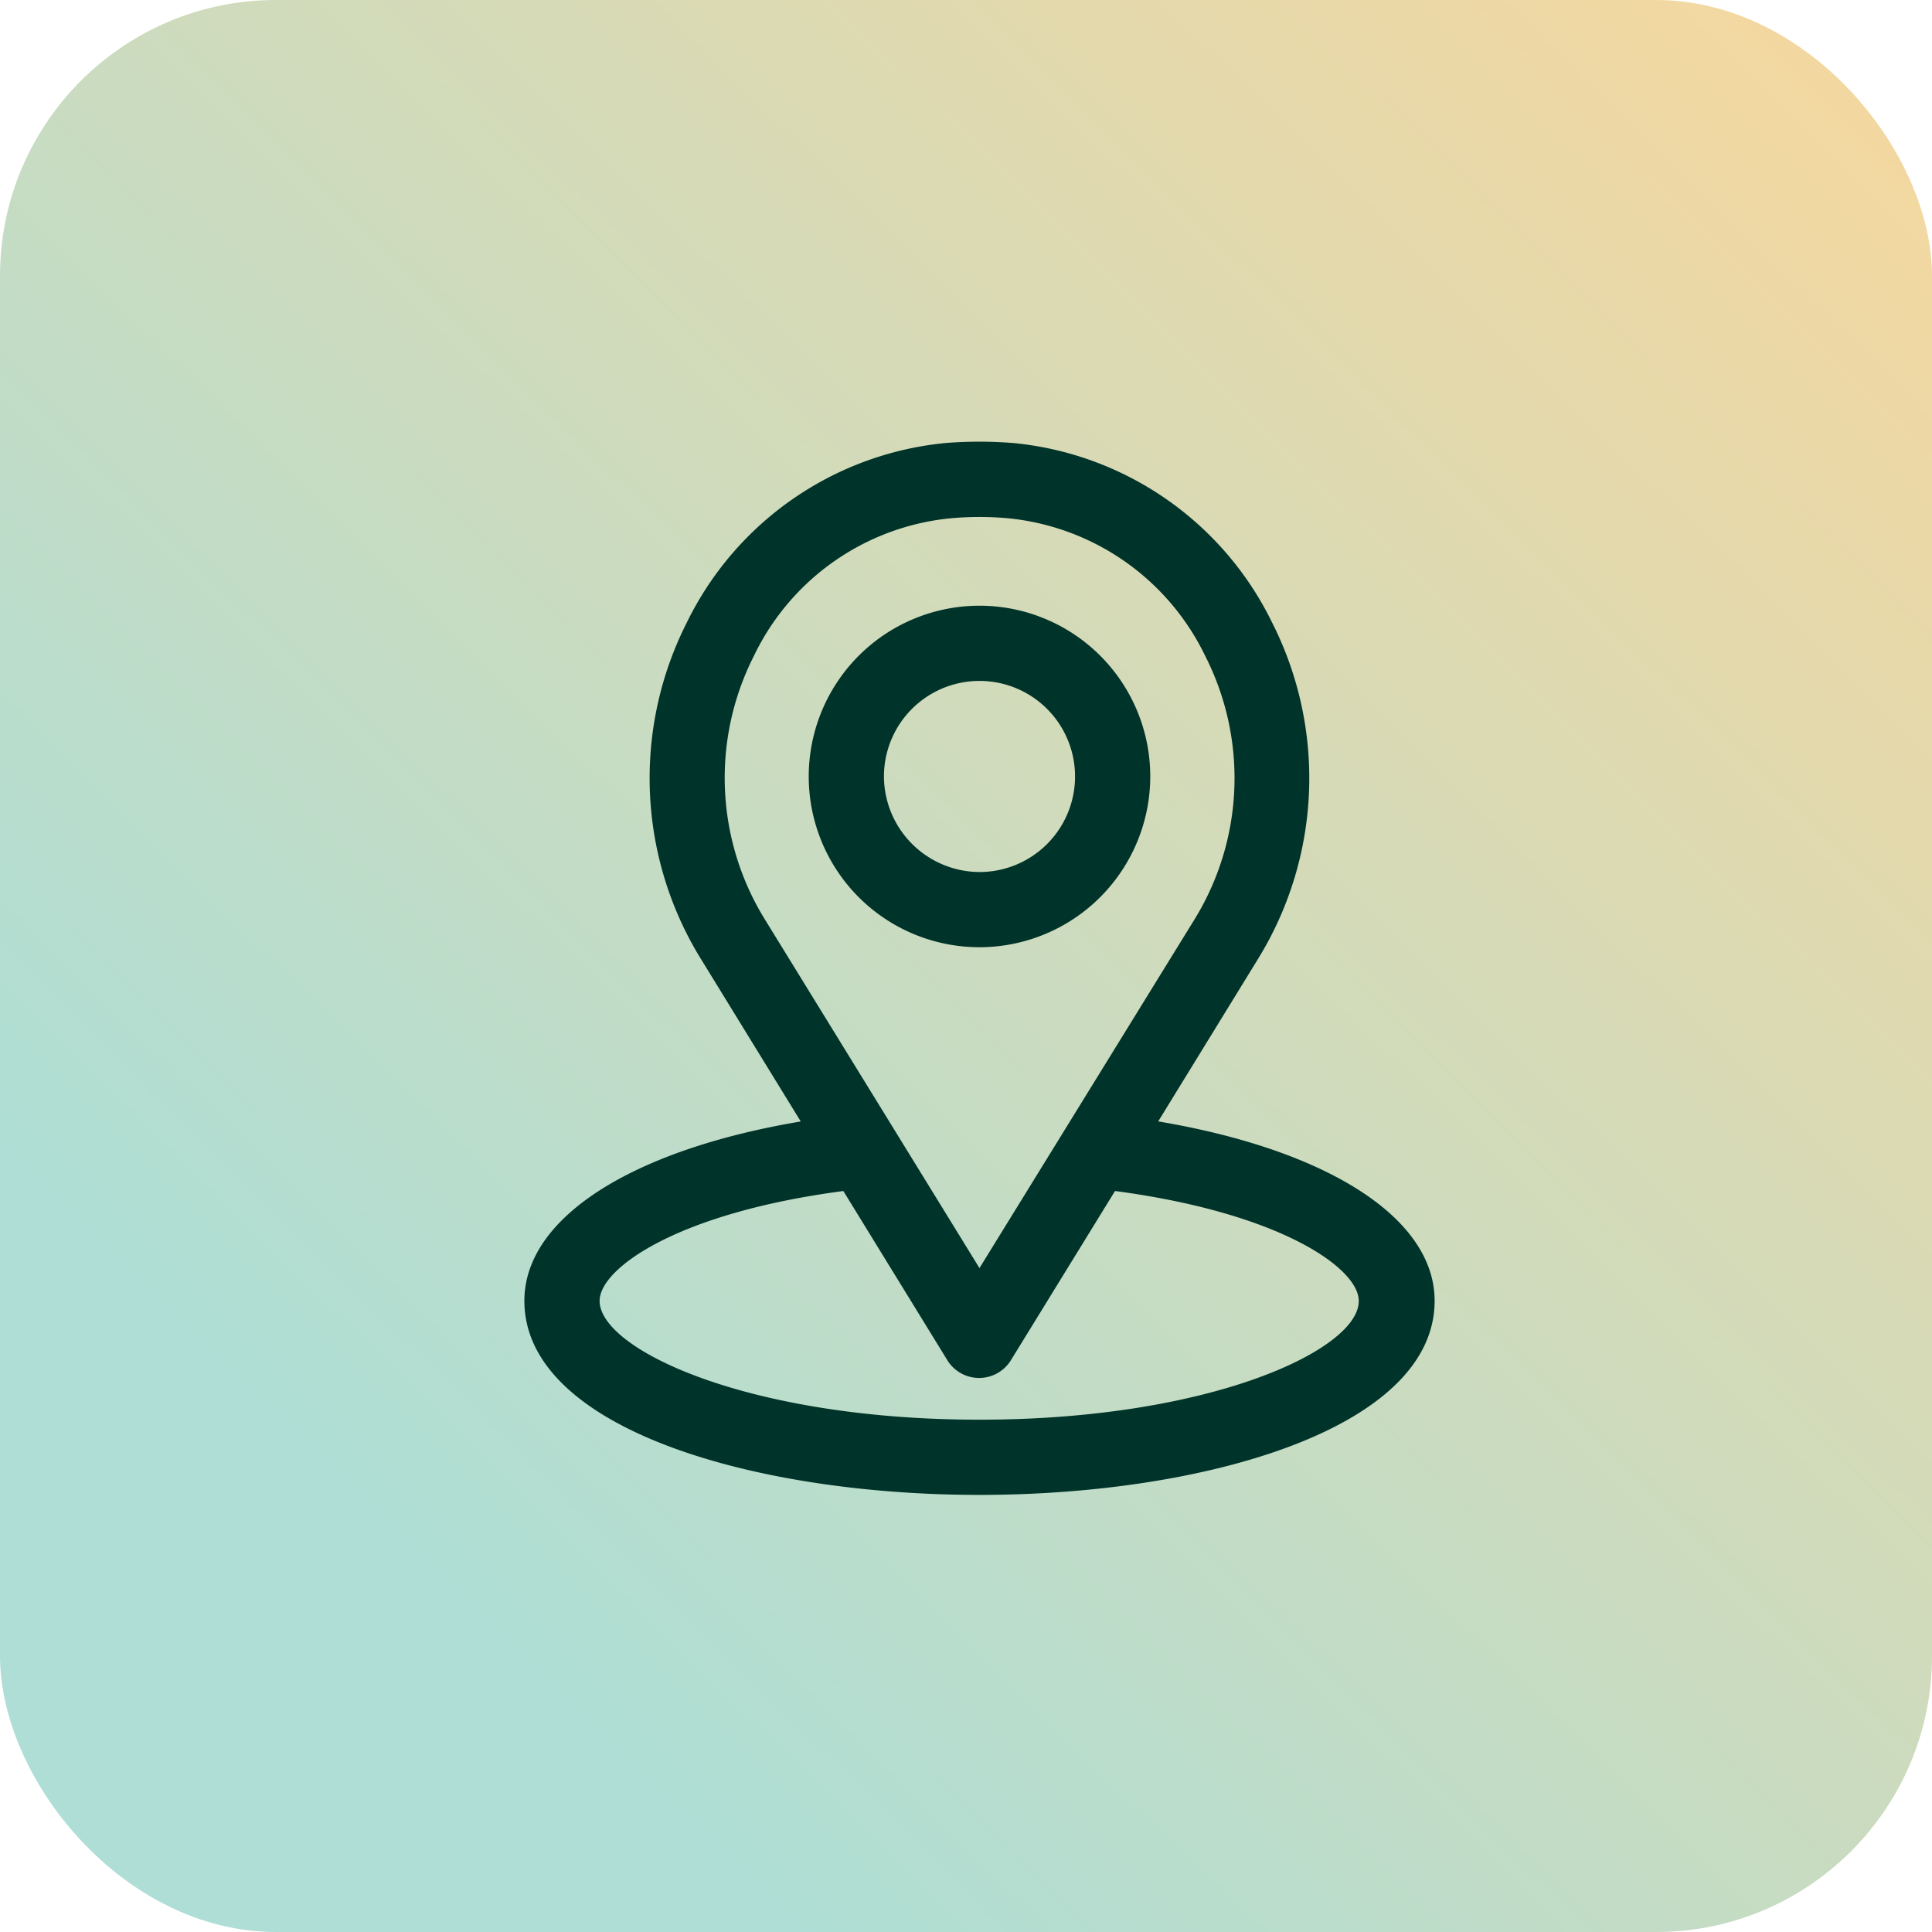 <svg xmlns="http://www.w3.org/2000/svg" xmlns:xlink="http://www.w3.org/1999/xlink" width="70" height="70" viewBox="0 0 70 70">
  <defs>
    <linearGradient id="linear-gradient" x1="1" x2="0.21" y2="0.805" gradientUnits="objectBoundingBox">
      <stop offset="0" stop-color="#f8d79d"/>
      <stop offset="1" stop-color="#aeded5"/>
    </linearGradient>
  </defs>
  <g id="Grupo_16798" data-name="Grupo 16798" transform="translate(-765.895 -6147.895)">
    <rect id="Retângulo_3149" data-name="Retângulo 3149" width="70" height="70" rx="10" transform="translate(765.895 6147.895)" fill="url(#linear-gradient)"/>
    <g id="Grupo_16869" data-name="Grupo 16869" transform="translate(780.994 6161.898)">
      <path id="Caminho_16462" data-name="Caminho 16462" d="M26.577,14.13a6.187,6.187,0,1,0-6.187,6.187A6.194,6.194,0,0,0,26.577,14.13Zm-9.649,0a3.462,3.462,0,1,1,3.462,3.462A3.478,3.478,0,0,1,16.928,14.13Zm9.935,12.5,3.625-5.9a12.475,12.475,0,0,0,.5-12.184,11.674,11.674,0,0,0-9.4-6.5h-.014a15.478,15.478,0,0,0-2.385,0,11.674,11.674,0,0,0-9.4,6.5,12.475,12.475,0,0,0,.5,12.184l3.625,5.9C7.77,27.663,3.9,30.13,3.9,33.128c0,4.62,8.3,7.032,16.49,7.032s16.49-2.412,16.49-7.032C36.88,30.13,33.01,27.663,26.863,26.627ZM12.213,9.769a8.853,8.853,0,0,1,7.2-5q.491-.041.981-.041c.327,0,.641.014.968.041a8.893,8.893,0,0,1,7.209,5,9.758,9.758,0,0,1-.382,9.526l-7.8,12.647L12.608,19.3A9.759,9.759,0,0,1,12.213,9.769ZM20.39,37.435c-8.395,0-13.764-2.548-13.764-4.306,0-1.172,2.807-3.189,8.831-3.979l3.761,6.119a1.353,1.353,0,0,0,2.317,0L25.3,29.149c6.024.8,8.831,2.807,8.831,3.979C34.154,34.886,28.785,37.435,20.39,37.435Z" transform="translate(0 0)" fill="#003329"/>
    </g>
  </g>
</svg>
